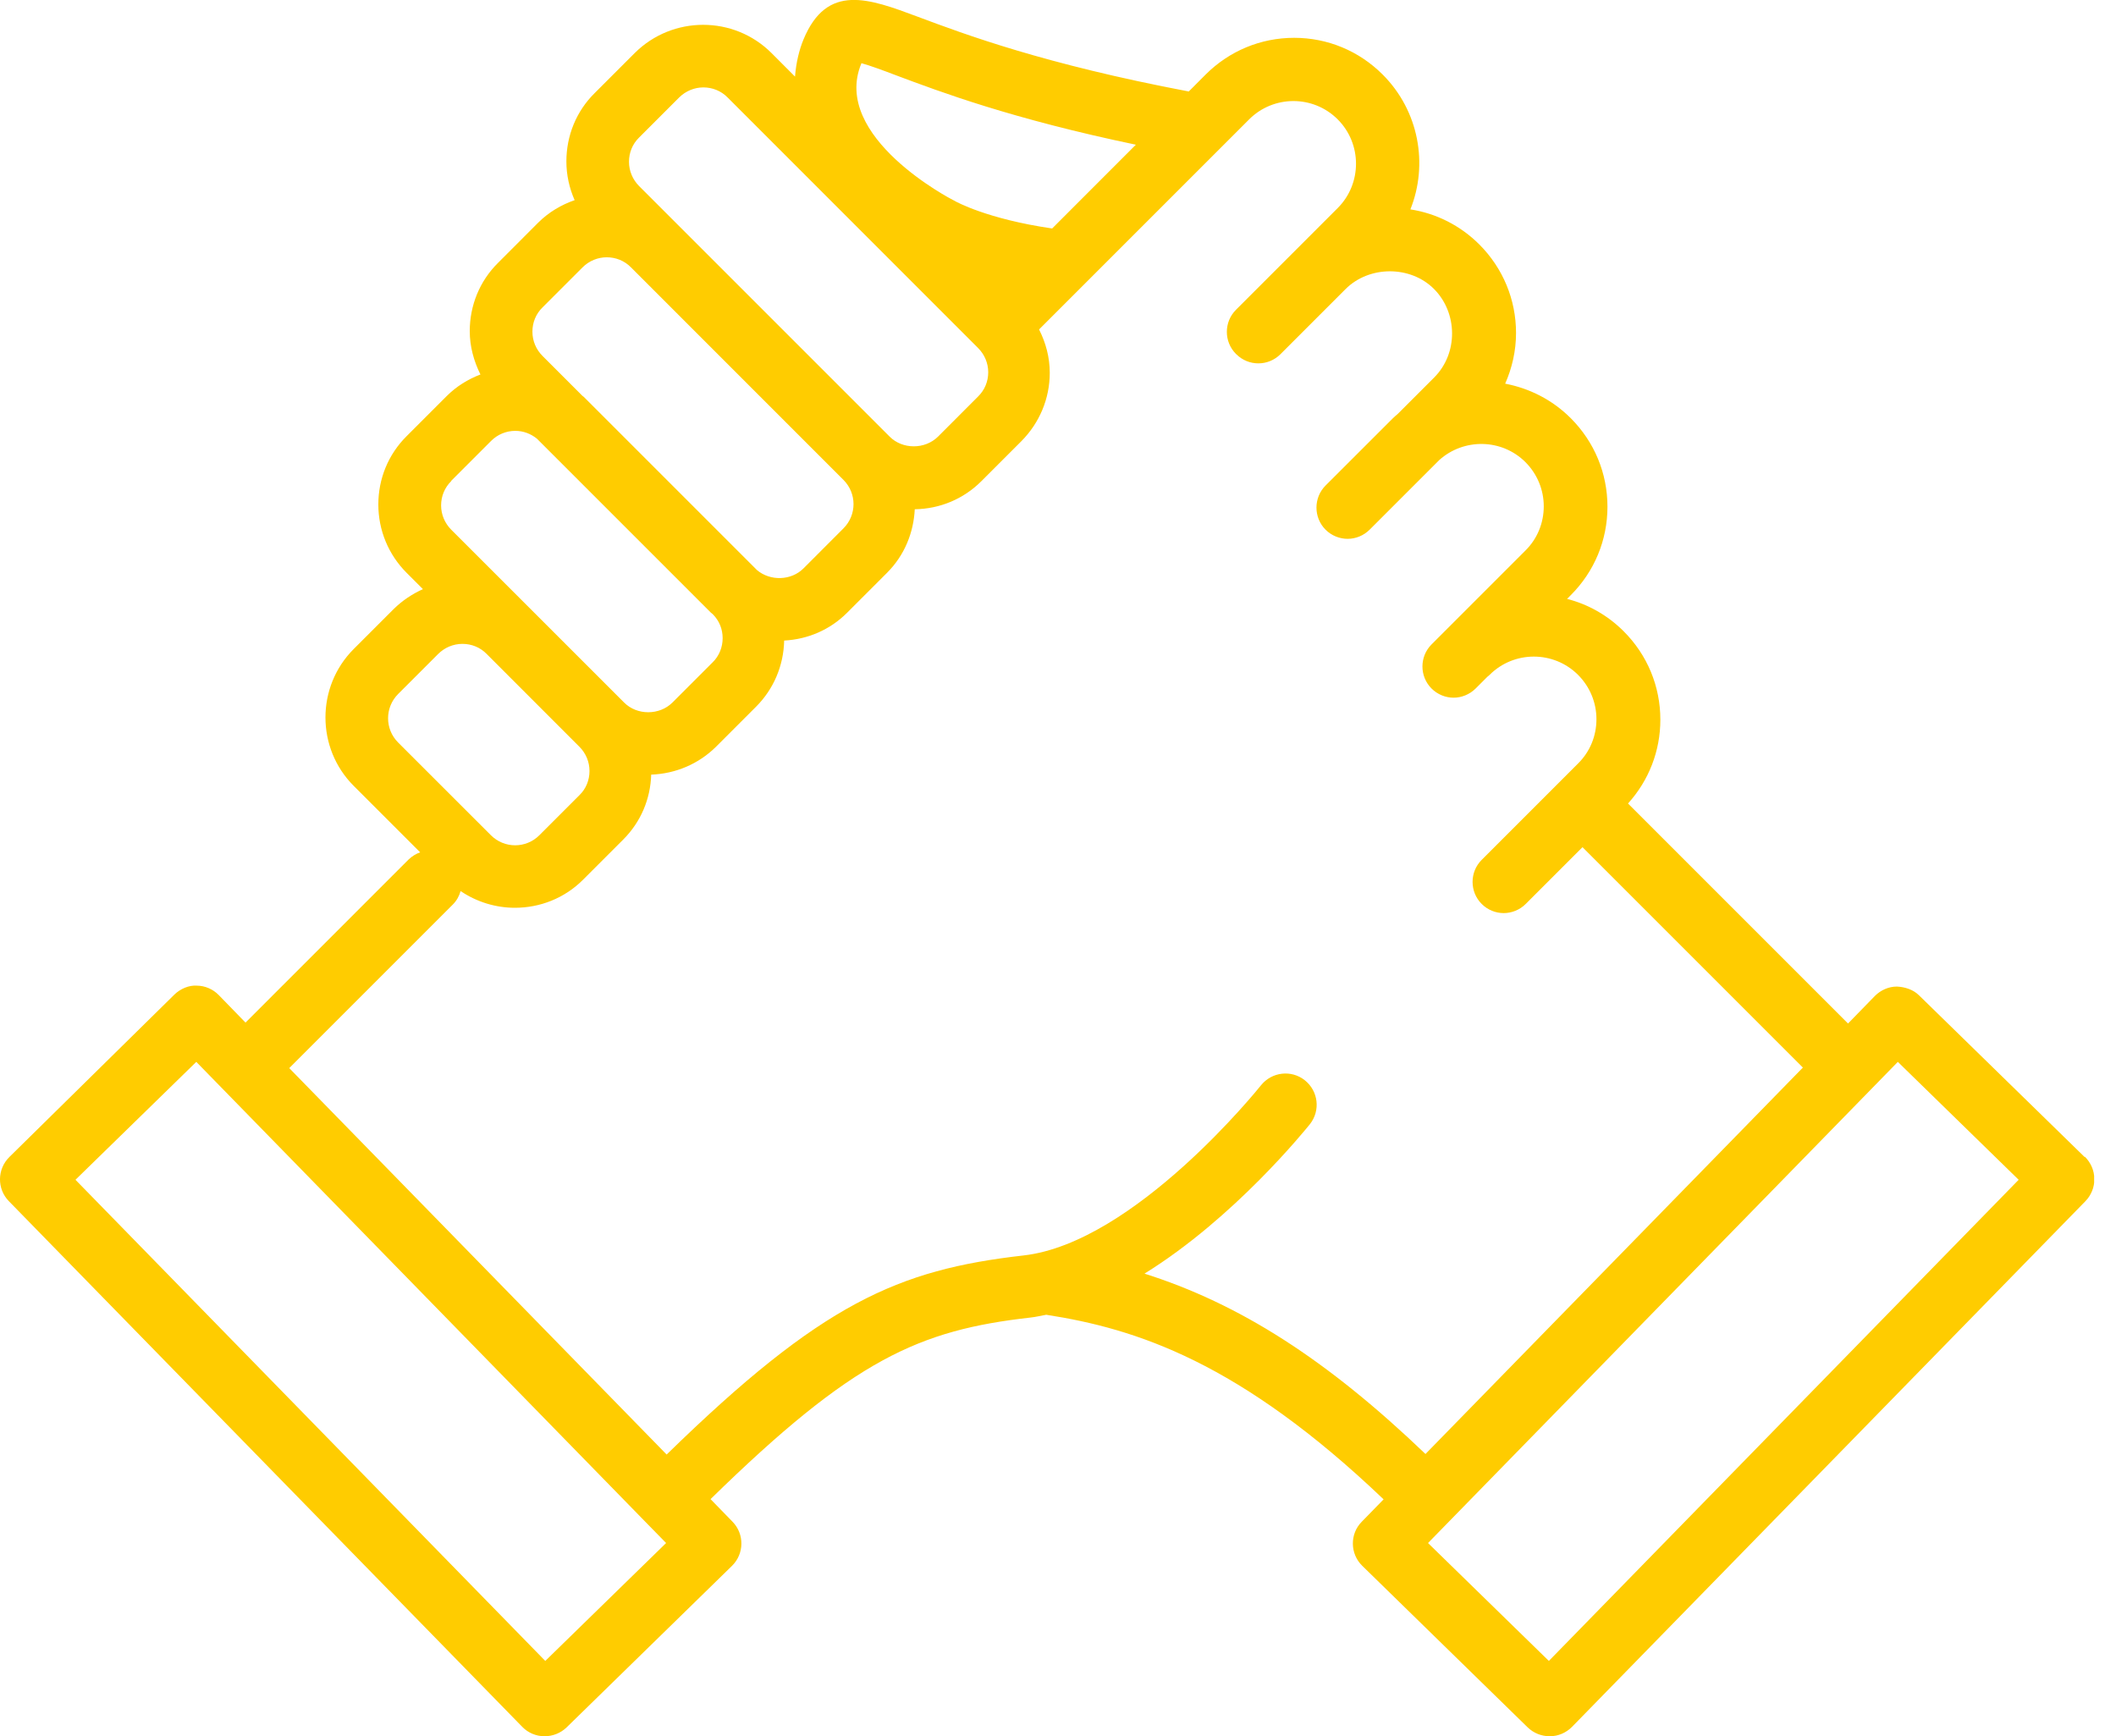 <svg width="39" height="32" viewBox="0 0 39 32" fill="none" xmlns="http://www.w3.org/2000/svg">
<g clip-path="url(#clip0_408_4589)">
<path d="M38.421 21.324L35.371 18.346C35.263 18.237 35.107 18.19 34.962 18.183C34.809 18.183 34.664 18.248 34.556 18.356L34.061 18.864L30.006 14.809C30.389 14.386 30.602 13.841 30.602 13.265C30.602 12.649 30.362 12.07 29.925 11.634C29.627 11.336 29.265 11.136 28.883 11.038L28.95 10.97C29.387 10.534 29.627 9.955 29.627 9.339C29.627 8.723 29.387 8.144 28.95 7.707C28.608 7.365 28.185 7.156 27.742 7.071C27.87 6.78 27.942 6.465 27.942 6.137C27.942 5.521 27.701 4.942 27.265 4.505C26.916 4.157 26.473 3.933 25.995 3.859C26.327 3.029 26.154 2.044 25.484 1.374C25.048 0.938 24.469 0.697 23.853 0.697C23.237 0.697 22.658 0.938 22.221 1.374L21.91 1.686C19.246 1.181 17.791 0.636 16.914 0.308C16.017 -0.027 15.242 -0.318 14.809 0.728C14.731 0.917 14.673 1.151 14.653 1.412L14.22 0.978C13.526 0.284 12.395 0.284 11.698 0.978L10.96 1.716C10.621 2.051 10.439 2.501 10.439 2.975C10.439 3.226 10.493 3.466 10.591 3.689C10.347 3.774 10.114 3.909 9.917 4.106L9.18 4.844C8.841 5.179 8.658 5.629 8.658 6.103C8.658 6.387 8.733 6.655 8.855 6.902C8.624 6.99 8.411 7.122 8.232 7.301L7.494 8.039C7.155 8.377 6.973 8.824 6.973 9.298C6.973 9.772 7.159 10.222 7.494 10.557L7.795 10.858C7.599 10.947 7.416 11.068 7.257 11.224L6.519 11.962C5.825 12.656 5.825 13.79 6.519 14.484L7.744 15.709C7.667 15.736 7.595 15.78 7.531 15.841L4.525 18.847L4.031 18.339C3.926 18.231 3.777 18.166 3.625 18.166C3.483 18.156 3.324 18.224 3.216 18.329L0.173 21.324C-0.054 21.548 -0.058 21.91 0.162 22.137L9.626 31.827C9.731 31.936 9.88 32 10.033 32H10.039C10.188 32 10.334 31.942 10.442 31.838L13.492 28.859C13.719 28.636 13.722 28.273 13.502 28.047L13.096 27.63C15.729 25.054 16.934 24.516 18.995 24.283C19.09 24.273 19.189 24.249 19.283 24.232C20.945 24.489 22.851 25.105 25.501 27.634L25.098 28.047C24.875 28.273 24.882 28.639 25.108 28.859L28.158 31.838C28.267 31.942 28.409 32 28.561 32H28.568C28.72 32 28.866 31.936 28.974 31.827L38.438 22.137C38.543 22.028 38.604 21.88 38.6 21.727C38.6 21.575 38.536 21.429 38.428 21.321L38.421 21.324ZM15.875 1.171V1.164C16.027 1.205 16.274 1.296 16.515 1.388C17.337 1.696 18.65 2.19 20.935 2.667L19.392 4.211C18.183 4.035 17.618 3.713 17.614 3.713C17.601 3.703 17.584 3.696 17.57 3.689C17.547 3.679 15.313 2.525 15.875 1.171ZM11.779 2.535L12.517 1.797C12.639 1.676 12.801 1.611 12.964 1.611C13.126 1.611 13.289 1.672 13.411 1.797L18.027 6.414C18.146 6.533 18.214 6.692 18.214 6.861C18.214 7.03 18.149 7.189 18.027 7.308L17.29 8.046C17.049 8.286 16.633 8.286 16.396 8.046L11.779 3.429C11.661 3.31 11.593 3.151 11.593 2.982C11.593 2.813 11.657 2.654 11.779 2.535ZM9.999 5.666L10.737 4.928C10.858 4.806 11.021 4.742 11.183 4.742C11.346 4.742 11.508 4.803 11.63 4.928L15.546 8.845C15.793 9.092 15.793 9.491 15.546 9.738L14.809 10.476C14.582 10.703 14.196 10.713 13.952 10.507C13.952 10.507 13.949 10.5 13.945 10.5L10.76 7.315C10.76 7.315 10.726 7.291 10.713 7.274L9.999 6.56C9.88 6.441 9.813 6.282 9.813 6.113C9.813 5.944 9.877 5.785 9.999 5.666ZM8.313 8.865L9.051 8.127C9.169 8.008 9.329 7.941 9.498 7.941C9.647 7.941 9.785 7.995 9.897 8.086L13.103 11.292C13.103 11.292 13.13 11.312 13.143 11.326C13.258 11.444 13.319 11.596 13.319 11.762C13.319 11.928 13.255 12.091 13.133 12.209L12.395 12.947C12.155 13.187 11.739 13.187 11.502 12.947L8.316 9.762C8.198 9.643 8.13 9.484 8.13 9.315C8.13 9.146 8.195 8.987 8.316 8.868L8.313 8.865ZM7.338 12.791L8.076 12.053C8.195 11.935 8.354 11.867 8.523 11.867C8.692 11.867 8.851 11.931 8.97 12.053L10.679 13.763C10.797 13.881 10.865 14.04 10.865 14.21C10.865 14.379 10.801 14.538 10.679 14.656L9.941 15.394C9.694 15.641 9.295 15.641 9.048 15.394L7.338 13.685C7.091 13.438 7.091 13.038 7.338 12.791ZM10.05 30.612L1.391 21.744L3.618 19.571L11.877 28.03L12.277 28.439L10.05 30.612ZM21.094 23.474C22.756 22.445 24.066 20.813 24.144 20.718C24.34 20.468 24.299 20.109 24.049 19.91C23.802 19.713 23.44 19.754 23.24 20.004C23.216 20.035 20.915 22.908 18.863 23.139C16.548 23.403 15.144 24.019 12.287 26.808L5.331 19.686L8.347 16.67C8.418 16.599 8.465 16.511 8.489 16.423C8.79 16.626 9.139 16.731 9.491 16.731C9.948 16.731 10.405 16.558 10.75 16.21L11.488 15.472C11.81 15.15 11.989 14.727 12.002 14.277C12.453 14.26 12.876 14.081 13.197 13.763L13.935 13.025C14.26 12.7 14.443 12.267 14.453 11.806C14.89 11.783 15.299 11.607 15.611 11.295L16.349 10.557C16.674 10.232 16.839 9.813 16.86 9.386C17.323 9.379 17.76 9.197 18.088 8.868L18.826 8.13C19.161 7.792 19.348 7.345 19.348 6.871C19.348 6.587 19.276 6.319 19.151 6.072L23.023 2.2C23.474 1.75 24.205 1.75 24.655 2.2C25.105 2.65 25.105 3.385 24.655 3.835L22.78 5.71C22.556 5.934 22.556 6.299 22.78 6.523C22.78 6.523 22.78 6.523 22.783 6.526C22.783 6.526 22.783 6.529 22.787 6.529C23.01 6.753 23.375 6.753 23.599 6.529L24.8 5.328C25.237 4.891 25.999 4.891 26.432 5.328C26.865 5.764 26.882 6.509 26.432 6.959L25.762 7.629C25.731 7.656 25.701 7.68 25.67 7.711L24.431 8.949C24.208 9.173 24.208 9.538 24.431 9.762C24.543 9.874 24.692 9.931 24.838 9.931C24.983 9.931 25.132 9.874 25.244 9.762L26.527 8.479C26.98 8.073 27.678 8.083 28.114 8.516C28.331 8.733 28.453 9.024 28.453 9.332C28.453 9.64 28.334 9.931 28.114 10.148L26.385 11.877C26.161 12.101 26.161 12.466 26.385 12.69C26.496 12.801 26.645 12.859 26.791 12.859C26.936 12.859 27.085 12.801 27.197 12.69L27.414 12.473C27.414 12.473 27.441 12.453 27.454 12.439C27.904 11.989 28.636 11.989 29.086 12.439C29.302 12.656 29.424 12.947 29.424 13.255C29.424 13.563 29.306 13.854 29.086 14.071L27.309 15.848C27.085 16.071 27.085 16.437 27.309 16.66C27.42 16.772 27.569 16.829 27.715 16.829C27.86 16.829 28.009 16.772 28.121 16.66L29.167 15.614L33.229 19.676L26.273 26.798C24.469 25.071 22.854 24.025 21.06 23.463L21.094 23.474ZM28.547 30.612L26.32 28.439L34.979 19.571L37.206 21.744L28.547 30.612Z" fill="#FFCC00"/>
</g>
<defs>
<clipPath id="clip0_408_4589">
<rect width="38.597" height="32" fill="white"/>
</clipPath>
</defs>
</svg>
